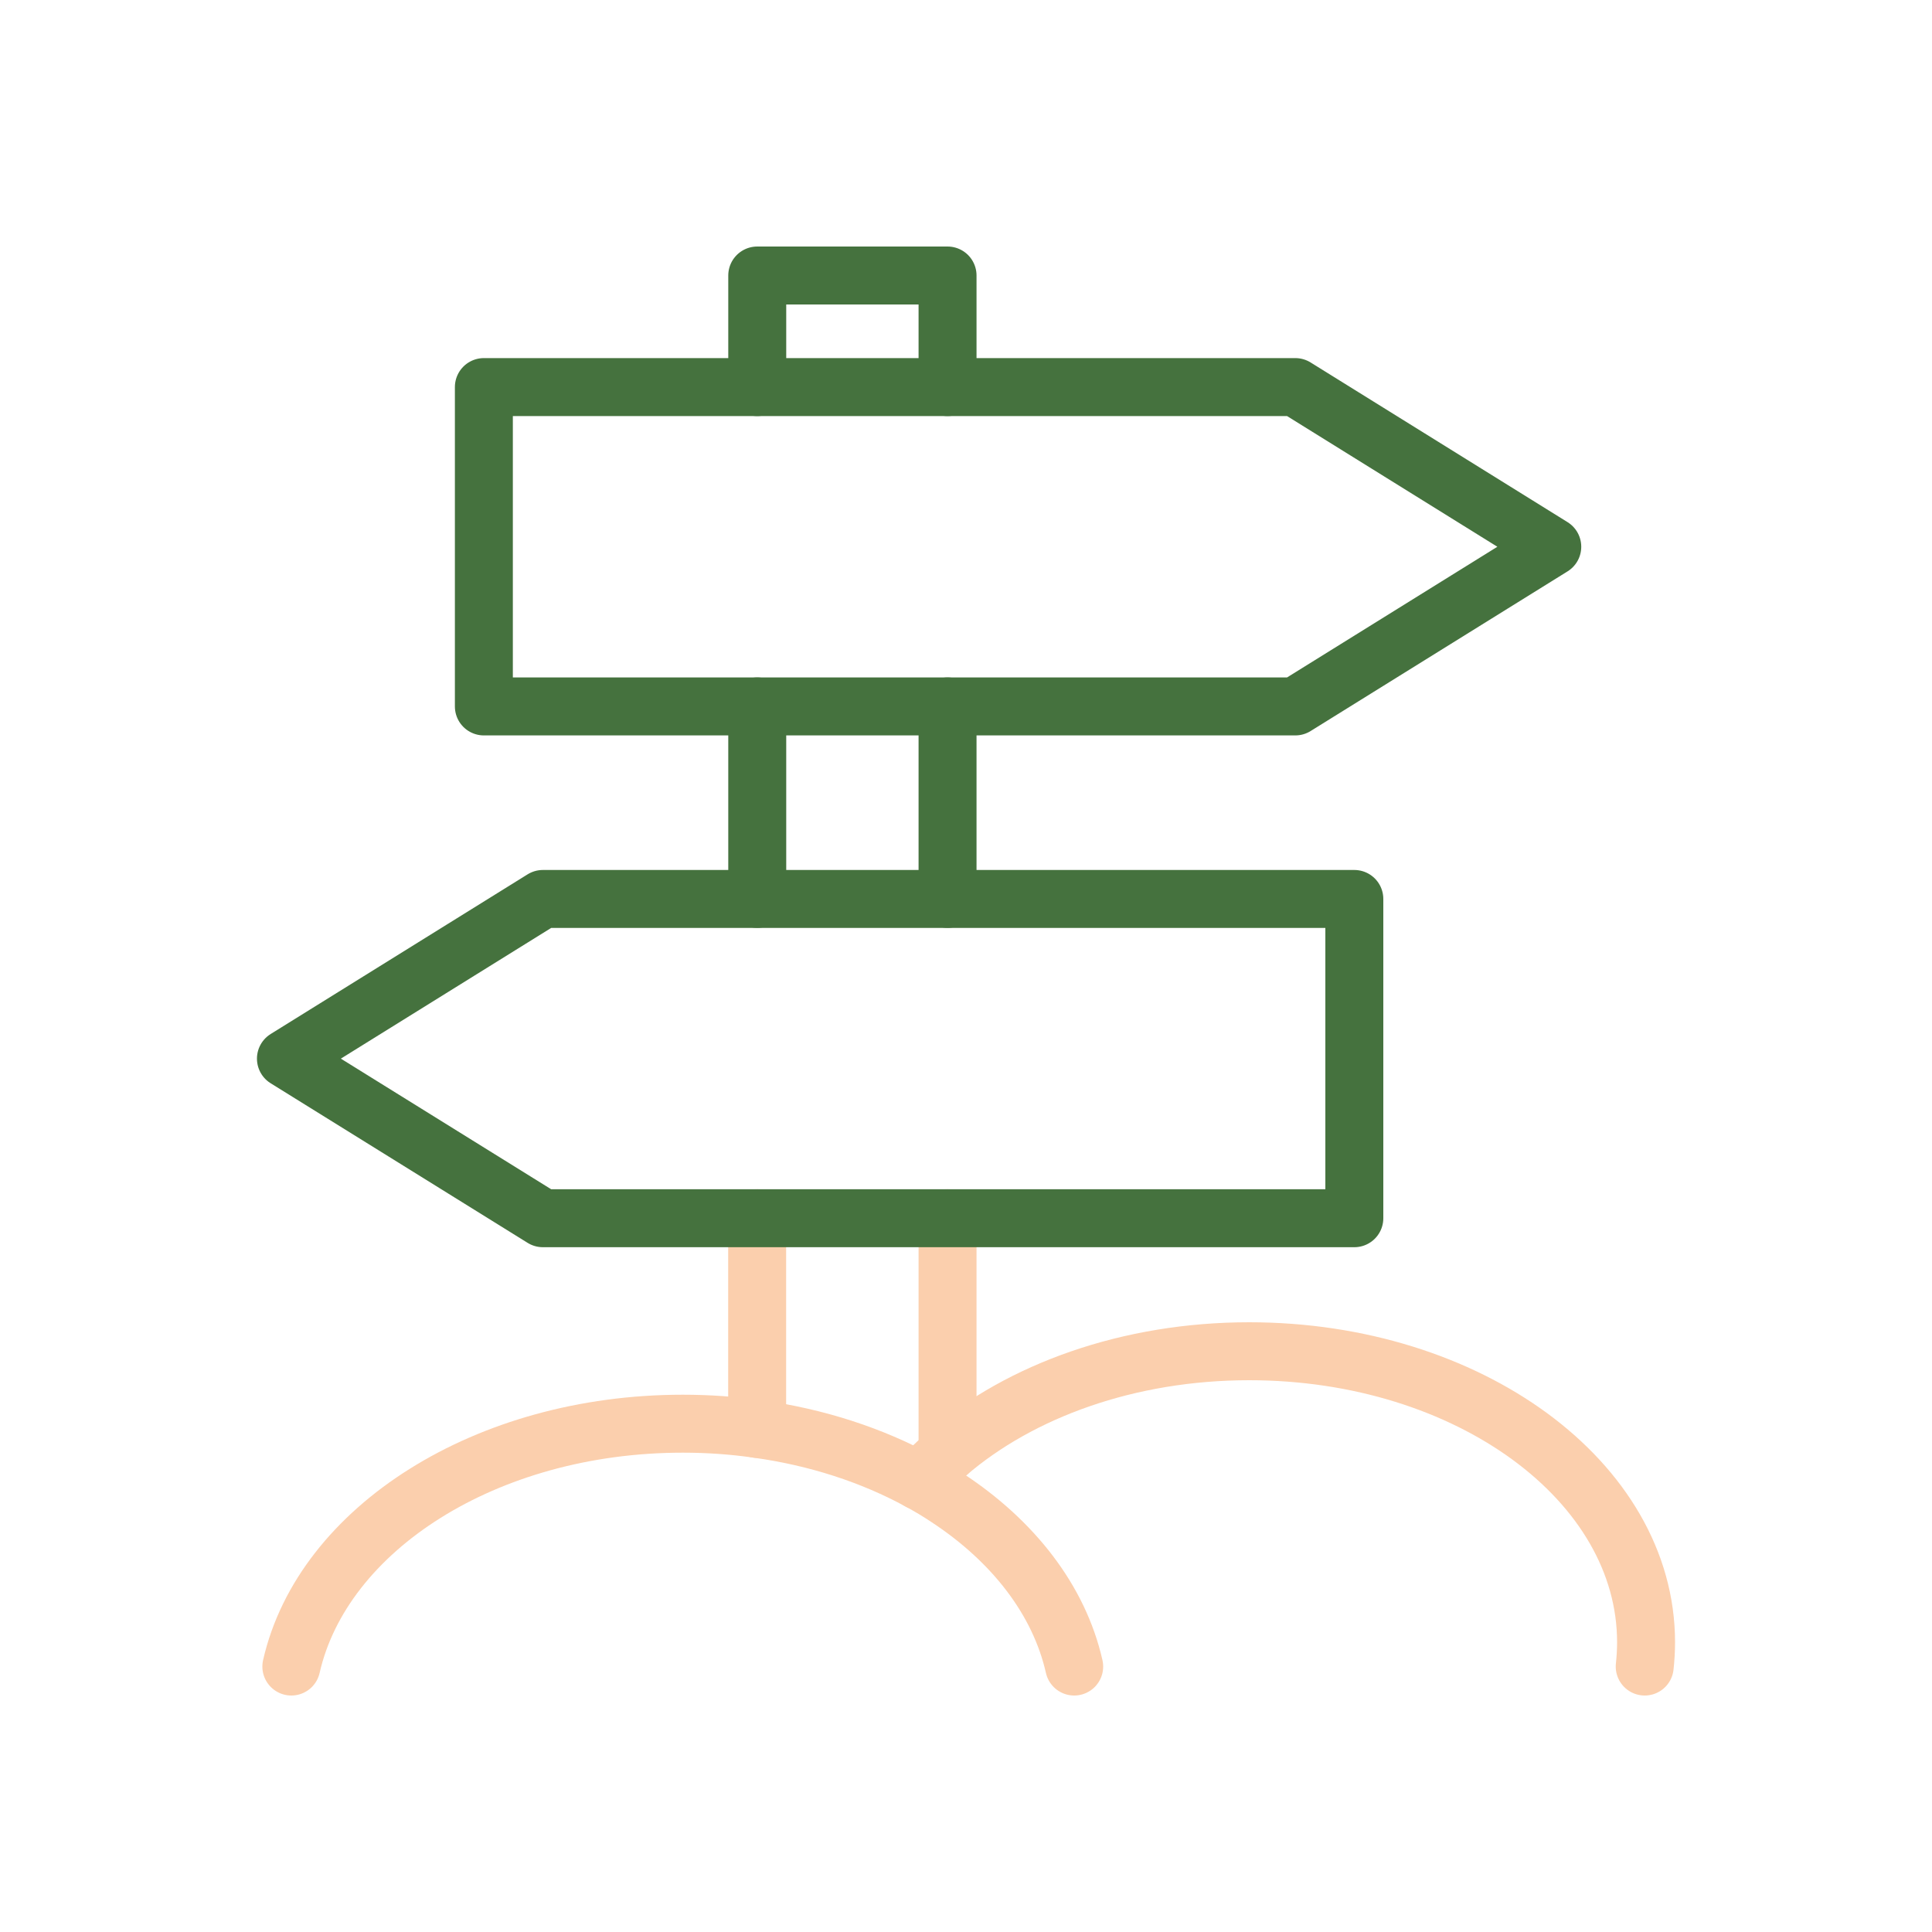 <?xml version="1.0" encoding="UTF-8"?>
<svg id="Layer_1" data-name="Layer 1" xmlns="http://www.w3.org/2000/svg" viewBox="0 0 200 200">
  <defs>
    <style>
      .cls-1 {
        stroke: #45723e;
      }

      .cls-1, .cls-2 {
        fill: none;
        stroke-linecap: round;
        stroke-linejoin: round;
        stroke-width: 6px;
      }

      .cls-2 {
        stroke: #fbcfad;
      }
    </style>
  </defs>
  <polygon class="cls-1" points="134.09 73.13 50.09 73.13 50.09 40.07 134.09 40.07 160.69 56.6 134.09 73.13"/>
  <line class="cls-1" x1="78.39" y1="93.05" x2="78.39" y2="73.13"/>
  <line class="cls-1" x1="98.09" y1="93.05" x2="98.09" y2="73.13"/>
  <line class="cls-2" x1="78.38" y1="147.92" x2="78.38" y2="126.11"/>
  <line class="cls-2" x1="98.09" y1="150.44" x2="98.09" y2="126.11"/>
  <polyline class="cls-1" points="78.39 40.07 78.39 28.52 98.09 28.52 98.09 40.07"/>
  <path class="cls-2" d="M30.16,172.52c3.24-14.26,20.15-25.14,40.52-25.14,2.63,0,5.21.18,7.7.54,6.19.85,11.89,2.73,16.76,5.38,1.02.55,2.01,1.14,2.95,1.77,6.79,4.46,11.55,10.56,13.11,17.45"/>
  <path class="cls-2" d="M170.26,172.52c.09-.83.14-1.67.14-2.52,0-16.64-18.39-30.12-41.08-30.12-12.5,0-23.7,4.09-31.23,10.56-1.07.9-2.05,1.86-2.95,2.86"/>
  <polygon class="cls-1" points="56.2 93.06 140.2 93.06 140.2 126.11 56.2 126.11 29.6 109.59 56.2 93.06"/>
</svg>